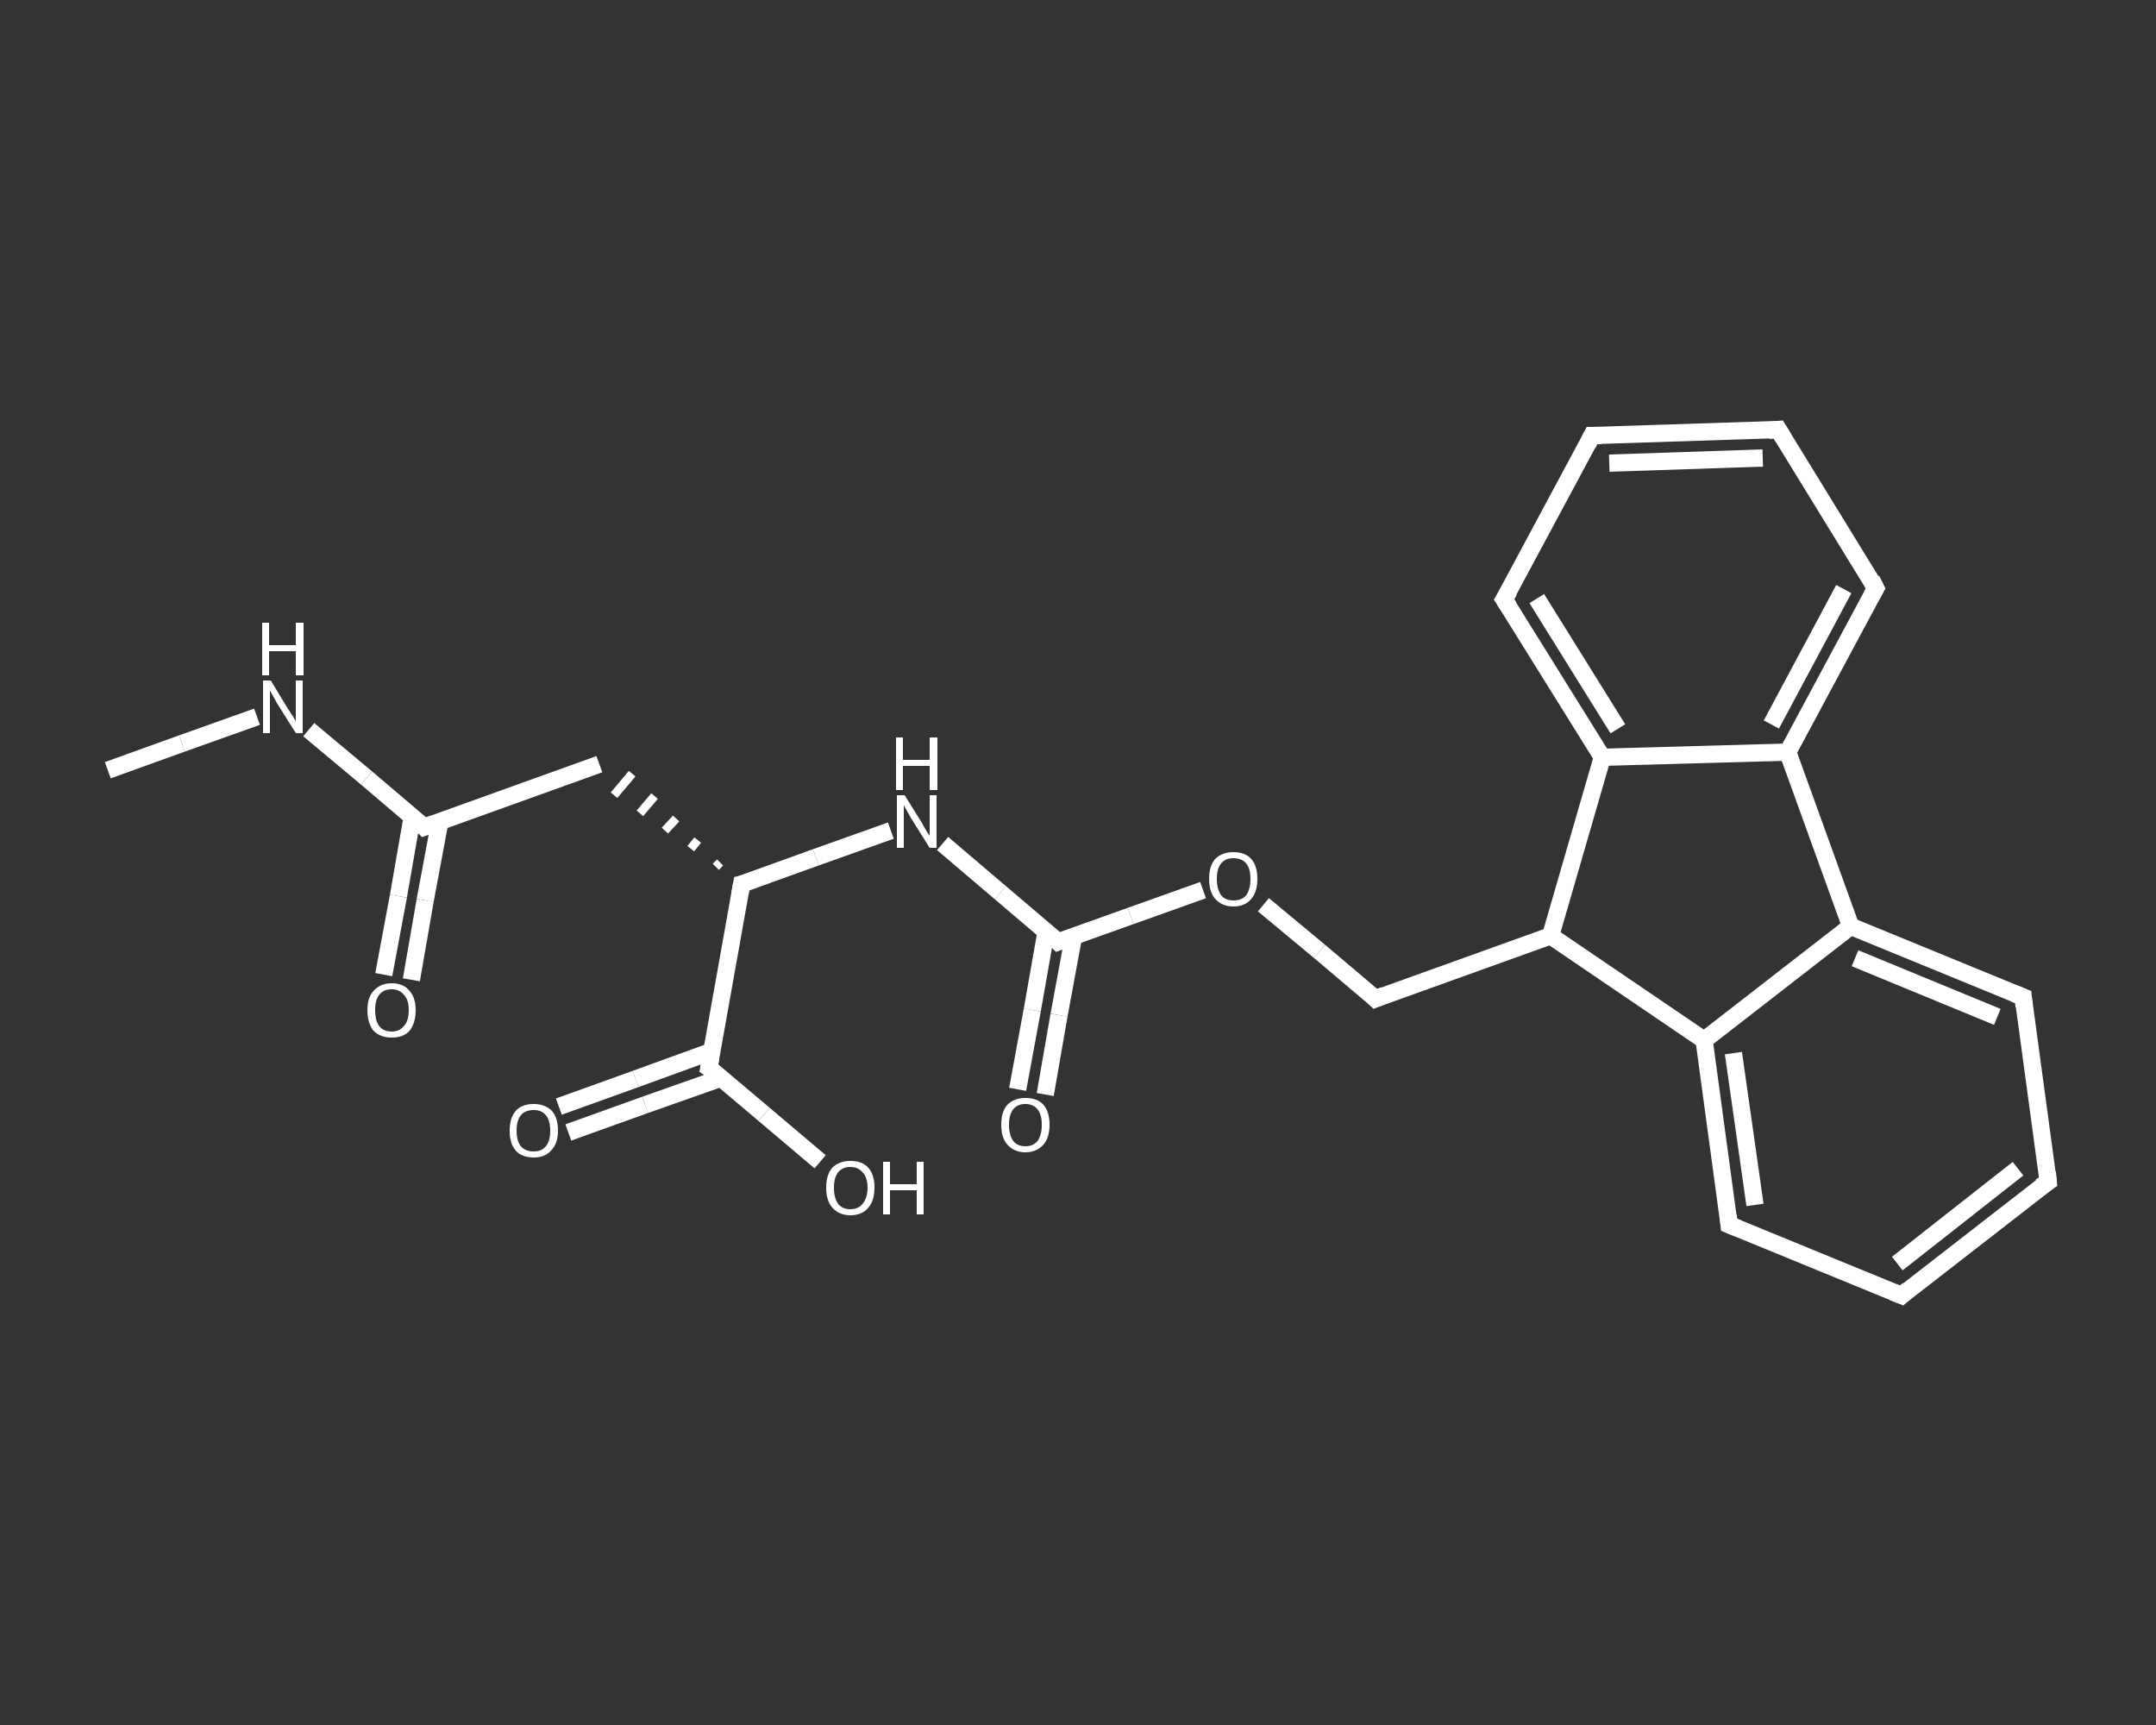 <?xml version='1.0' encoding='iso-8859-1'?>
<svg version='1.1' baseProfile='full'
              xmlns='http://www.w3.org/2000/svg'
                      xmlns:rdkit='http://www.rdkit.org/xml'
                      xmlns:xlink='http://www.w3.org/1999/xlink'
                  xml:space='preserve'
width='250px' height='200px' viewBox='0 0 250 200'>
<rect x="0" y="0" width="250" height="200" fill="#333333" stroke="none"/>
<!-- END OF HEADER -->
<rect style='opacity:1.0;fill:transparent;stroke:none' width='250.0' height='200.0' x='0.0' y='0.0'> </rect>
<path class='bond-0 atom-0 atom-1' d='M 12.5,89.3 L 21.1,86.2' style='fill:none;fill-rule:evenodd;stroke:#FFFFFF;stroke-width:2.0px;stroke-linecap:butt;stroke-linejoin:miter;stroke-opacity:1' />
<path class='bond-0 atom-0 atom-1' d='M 21.1,86.2 L 29.8,83.1' style='fill:none;fill-rule:evenodd;stroke:#FFFFFF;stroke-width:2.0px;stroke-linecap:butt;stroke-linejoin:miter;stroke-opacity:1' />
<path class='bond-1 atom-1 atom-2' d='M 35.8,84.6 L 42.5,90.2' style='fill:none;fill-rule:evenodd;stroke:#FFFFFF;stroke-width:2.0px;stroke-linecap:butt;stroke-linejoin:miter;stroke-opacity:1' />
<path class='bond-1 atom-1 atom-2' d='M 42.5,90.2 L 49.2,95.9' style='fill:none;fill-rule:evenodd;stroke:#FFFFFF;stroke-width:2.0px;stroke-linecap:butt;stroke-linejoin:miter;stroke-opacity:1' />
<path class='bond-2 atom-2 atom-3' d='M 47.8,94.7 L 46.2,103.9' style='fill:none;fill-rule:evenodd;stroke:#FFFFFF;stroke-width:2.0px;stroke-linecap:butt;stroke-linejoin:miter;stroke-opacity:1' />
<path class='bond-2 atom-2 atom-3' d='M 46.2,103.9 L 44.5,113.0' style='fill:none;fill-rule:evenodd;stroke:#FFFFFF;stroke-width:2.0px;stroke-linecap:butt;stroke-linejoin:miter;stroke-opacity:1' />
<path class='bond-2 atom-2 atom-3' d='M 51.0,95.3 L 49.3,104.4' style='fill:none;fill-rule:evenodd;stroke:#FFFFFF;stroke-width:2.0px;stroke-linecap:butt;stroke-linejoin:miter;stroke-opacity:1' />
<path class='bond-2 atom-2 atom-3' d='M 49.3,104.4 L 47.7,113.6' style='fill:none;fill-rule:evenodd;stroke:#FFFFFF;stroke-width:2.0px;stroke-linecap:butt;stroke-linejoin:miter;stroke-opacity:1' />
<path class='bond-3 atom-2 atom-4' d='M 49.2,95.9 L 69.5,88.6' style='fill:none;fill-rule:evenodd;stroke:#FFFFFF;stroke-width:2.0px;stroke-linecap:butt;stroke-linejoin:miter;stroke-opacity:1' />
<path class='bond-4 atom-5 atom-4' d='M 83.5,100.0 L 83.0,100.5' style='fill:none;fill-rule:evenodd;stroke:#FFFFFF;stroke-width:1.0px;stroke-linecap:butt;stroke-linejoin:miter;stroke-opacity:1' />
<path class='bond-4 atom-5 atom-4' d='M 80.9,97.4 L 80.1,98.4' style='fill:none;fill-rule:evenodd;stroke:#FFFFFF;stroke-width:1.0px;stroke-linecap:butt;stroke-linejoin:miter;stroke-opacity:1' />
<path class='bond-4 atom-5 atom-4' d='M 78.4,94.9 L 77.1,96.3' style='fill:none;fill-rule:evenodd;stroke:#FFFFFF;stroke-width:1.0px;stroke-linecap:butt;stroke-linejoin:miter;stroke-opacity:1' />
<path class='bond-4 atom-5 atom-4' d='M 75.9,92.3 L 74.2,94.3' style='fill:none;fill-rule:evenodd;stroke:#FFFFFF;stroke-width:1.0px;stroke-linecap:butt;stroke-linejoin:miter;stroke-opacity:1' />
<path class='bond-4 atom-5 atom-4' d='M 73.3,89.7 L 71.2,92.2' style='fill:none;fill-rule:evenodd;stroke:#FFFFFF;stroke-width:1.0px;stroke-linecap:butt;stroke-linejoin:miter;stroke-opacity:1' />
<path class='bond-5 atom-5 atom-6' d='M 86.0,102.5 L 94.6,99.4' style='fill:none;fill-rule:evenodd;stroke:#FFFFFF;stroke-width:2.0px;stroke-linecap:butt;stroke-linejoin:miter;stroke-opacity:1' />
<path class='bond-5 atom-5 atom-6' d='M 94.6,99.4 L 103.3,96.3' style='fill:none;fill-rule:evenodd;stroke:#FFFFFF;stroke-width:2.0px;stroke-linecap:butt;stroke-linejoin:miter;stroke-opacity:1' />
<path class='bond-6 atom-6 atom-7' d='M 109.3,97.8 L 116.0,103.5' style='fill:none;fill-rule:evenodd;stroke:#FFFFFF;stroke-width:2.0px;stroke-linecap:butt;stroke-linejoin:miter;stroke-opacity:1' />
<path class='bond-6 atom-6 atom-7' d='M 116.0,103.5 L 122.7,109.2' style='fill:none;fill-rule:evenodd;stroke:#FFFFFF;stroke-width:2.0px;stroke-linecap:butt;stroke-linejoin:miter;stroke-opacity:1' />
<path class='bond-7 atom-7 atom-8' d='M 121.3,108.0 L 119.7,117.1' style='fill:none;fill-rule:evenodd;stroke:#FFFFFF;stroke-width:2.0px;stroke-linecap:butt;stroke-linejoin:miter;stroke-opacity:1' />
<path class='bond-7 atom-7 atom-8' d='M 119.7,117.1 L 118.0,126.3' style='fill:none;fill-rule:evenodd;stroke:#FFFFFF;stroke-width:2.0px;stroke-linecap:butt;stroke-linejoin:miter;stroke-opacity:1' />
<path class='bond-7 atom-7 atom-8' d='M 124.5,108.5 L 122.8,117.7' style='fill:none;fill-rule:evenodd;stroke:#FFFFFF;stroke-width:2.0px;stroke-linecap:butt;stroke-linejoin:miter;stroke-opacity:1' />
<path class='bond-7 atom-7 atom-8' d='M 122.8,117.7 L 121.2,126.9' style='fill:none;fill-rule:evenodd;stroke:#FFFFFF;stroke-width:2.0px;stroke-linecap:butt;stroke-linejoin:miter;stroke-opacity:1' />
<path class='bond-8 atom-7 atom-9' d='M 122.7,109.2 L 131.1,106.2' style='fill:none;fill-rule:evenodd;stroke:#FFFFFF;stroke-width:2.0px;stroke-linecap:butt;stroke-linejoin:miter;stroke-opacity:1' />
<path class='bond-8 atom-7 atom-9' d='M 131.1,106.2 L 139.5,103.2' style='fill:none;fill-rule:evenodd;stroke:#FFFFFF;stroke-width:2.0px;stroke-linecap:butt;stroke-linejoin:miter;stroke-opacity:1' />
<path class='bond-9 atom-9 atom-10' d='M 146.5,104.9 L 153.0,110.3' style='fill:none;fill-rule:evenodd;stroke:#FFFFFF;stroke-width:2.0px;stroke-linecap:butt;stroke-linejoin:miter;stroke-opacity:1' />
<path class='bond-9 atom-9 atom-10' d='M 153.0,110.3 L 159.5,115.8' style='fill:none;fill-rule:evenodd;stroke:#FFFFFF;stroke-width:2.0px;stroke-linecap:butt;stroke-linejoin:miter;stroke-opacity:1' />
<path class='bond-10 atom-10 atom-11' d='M 159.5,115.8 L 179.8,108.5' style='fill:none;fill-rule:evenodd;stroke:#FFFFFF;stroke-width:2.0px;stroke-linecap:butt;stroke-linejoin:miter;stroke-opacity:1' />
<path class='bond-11 atom-11 atom-12' d='M 179.8,108.5 L 197.6,120.6' style='fill:none;fill-rule:evenodd;stroke:#FFFFFF;stroke-width:2.0px;stroke-linecap:butt;stroke-linejoin:miter;stroke-opacity:1' />
<path class='bond-12 atom-12 atom-13' d='M 197.6,120.6 L 200.5,142.0' style='fill:none;fill-rule:evenodd;stroke:#FFFFFF;stroke-width:2.0px;stroke-linecap:butt;stroke-linejoin:miter;stroke-opacity:1' />
<path class='bond-12 atom-12 atom-13' d='M 201.0,122.1 L 203.5,139.7' style='fill:none;fill-rule:evenodd;stroke:#FFFFFF;stroke-width:2.0px;stroke-linecap:butt;stroke-linejoin:miter;stroke-opacity:1' />
<path class='bond-13 atom-13 atom-14' d='M 200.5,142.0 L 220.5,150.2' style='fill:none;fill-rule:evenodd;stroke:#FFFFFF;stroke-width:2.0px;stroke-linecap:butt;stroke-linejoin:miter;stroke-opacity:1' />
<path class='bond-14 atom-14 atom-15' d='M 220.5,150.2 L 237.5,137.0' style='fill:none;fill-rule:evenodd;stroke:#FFFFFF;stroke-width:2.0px;stroke-linecap:butt;stroke-linejoin:miter;stroke-opacity:1' />
<path class='bond-14 atom-14 atom-15' d='M 220.0,146.5 L 234.0,135.5' style='fill:none;fill-rule:evenodd;stroke:#FFFFFF;stroke-width:2.0px;stroke-linecap:butt;stroke-linejoin:miter;stroke-opacity:1' />
<path class='bond-15 atom-15 atom-16' d='M 237.5,137.0 L 234.6,115.6' style='fill:none;fill-rule:evenodd;stroke:#FFFFFF;stroke-width:2.0px;stroke-linecap:butt;stroke-linejoin:miter;stroke-opacity:1' />
<path class='bond-16 atom-16 atom-17' d='M 234.6,115.6 L 214.6,107.4' style='fill:none;fill-rule:evenodd;stroke:#FFFFFF;stroke-width:2.0px;stroke-linecap:butt;stroke-linejoin:miter;stroke-opacity:1' />
<path class='bond-16 atom-16 atom-17' d='M 231.6,117.9 L 215.1,111.1' style='fill:none;fill-rule:evenodd;stroke:#FFFFFF;stroke-width:2.0px;stroke-linecap:butt;stroke-linejoin:miter;stroke-opacity:1' />
<path class='bond-17 atom-17 atom-18' d='M 214.6,107.4 L 207.3,87.2' style='fill:none;fill-rule:evenodd;stroke:#FFFFFF;stroke-width:2.0px;stroke-linecap:butt;stroke-linejoin:miter;stroke-opacity:1' />
<path class='bond-18 atom-18 atom-19' d='M 207.3,87.2 L 217.5,68.2' style='fill:none;fill-rule:evenodd;stroke:#FFFFFF;stroke-width:2.0px;stroke-linecap:butt;stroke-linejoin:miter;stroke-opacity:1' />
<path class='bond-18 atom-18 atom-19' d='M 205.4,84.0 L 213.8,68.3' style='fill:none;fill-rule:evenodd;stroke:#FFFFFF;stroke-width:2.0px;stroke-linecap:butt;stroke-linejoin:miter;stroke-opacity:1' />
<path class='bond-19 atom-19 atom-20' d='M 217.5,68.2 L 206.2,49.8' style='fill:none;fill-rule:evenodd;stroke:#FFFFFF;stroke-width:2.0px;stroke-linecap:butt;stroke-linejoin:miter;stroke-opacity:1' />
<path class='bond-20 atom-20 atom-21' d='M 206.2,49.8 L 184.6,50.5' style='fill:none;fill-rule:evenodd;stroke:#FFFFFF;stroke-width:2.0px;stroke-linecap:butt;stroke-linejoin:miter;stroke-opacity:1' />
<path class='bond-20 atom-20 atom-21' d='M 204.4,53.1 L 186.6,53.7' style='fill:none;fill-rule:evenodd;stroke:#FFFFFF;stroke-width:2.0px;stroke-linecap:butt;stroke-linejoin:miter;stroke-opacity:1' />
<path class='bond-21 atom-21 atom-22' d='M 184.6,50.5 L 174.4,69.5' style='fill:none;fill-rule:evenodd;stroke:#FFFFFF;stroke-width:2.0px;stroke-linecap:butt;stroke-linejoin:miter;stroke-opacity:1' />
<path class='bond-22 atom-22 atom-23' d='M 174.4,69.5 L 185.8,87.8' style='fill:none;fill-rule:evenodd;stroke:#FFFFFF;stroke-width:2.0px;stroke-linecap:butt;stroke-linejoin:miter;stroke-opacity:1' />
<path class='bond-22 atom-22 atom-23' d='M 178.2,69.4 L 187.6,84.5' style='fill:none;fill-rule:evenodd;stroke:#FFFFFF;stroke-width:2.0px;stroke-linecap:butt;stroke-linejoin:miter;stroke-opacity:1' />
<path class='bond-23 atom-5 atom-24' d='M 86.0,102.5 L 82.2,123.8' style='fill:none;fill-rule:evenodd;stroke:#FFFFFF;stroke-width:2.0px;stroke-linecap:butt;stroke-linejoin:miter;stroke-opacity:1' />
<path class='bond-24 atom-24 atom-25' d='M 82.5,121.9 L 73.7,125.1' style='fill:none;fill-rule:evenodd;stroke:#FFFFFF;stroke-width:2.0px;stroke-linecap:butt;stroke-linejoin:miter;stroke-opacity:1' />
<path class='bond-24 atom-24 atom-25' d='M 73.7,125.1 L 64.8,128.3' style='fill:none;fill-rule:evenodd;stroke:#FFFFFF;stroke-width:2.0px;stroke-linecap:butt;stroke-linejoin:miter;stroke-opacity:1' />
<path class='bond-24 atom-24 atom-25' d='M 83.6,125.0 L 74.8,128.1' style='fill:none;fill-rule:evenodd;stroke:#FFFFFF;stroke-width:2.0px;stroke-linecap:butt;stroke-linejoin:miter;stroke-opacity:1' />
<path class='bond-24 atom-24 atom-25' d='M 74.8,128.1 L 65.9,131.3' style='fill:none;fill-rule:evenodd;stroke:#FFFFFF;stroke-width:2.0px;stroke-linecap:butt;stroke-linejoin:miter;stroke-opacity:1' />
<path class='bond-25 atom-24 atom-26' d='M 82.2,123.8 L 88.6,129.2' style='fill:none;fill-rule:evenodd;stroke:#FFFFFF;stroke-width:2.0px;stroke-linecap:butt;stroke-linejoin:miter;stroke-opacity:1' />
<path class='bond-25 atom-24 atom-26' d='M 88.6,129.2 L 95.1,134.7' style='fill:none;fill-rule:evenodd;stroke:#FFFFFF;stroke-width:2.0px;stroke-linecap:butt;stroke-linejoin:miter;stroke-opacity:1' />
<path class='bond-26 atom-23 atom-11' d='M 185.8,87.8 L 179.8,108.5' style='fill:none;fill-rule:evenodd;stroke:#FFFFFF;stroke-width:2.0px;stroke-linecap:butt;stroke-linejoin:miter;stroke-opacity:1' />
<path class='bond-27 atom-17 atom-12' d='M 214.6,107.4 L 197.6,120.6' style='fill:none;fill-rule:evenodd;stroke:#FFFFFF;stroke-width:2.0px;stroke-linecap:butt;stroke-linejoin:miter;stroke-opacity:1' />
<path class='bond-28 atom-23 atom-18' d='M 185.8,87.8 L 207.3,87.2' style='fill:none;fill-rule:evenodd;stroke:#FFFFFF;stroke-width:2.0px;stroke-linecap:butt;stroke-linejoin:miter;stroke-opacity:1' />
<path d='M 48.9,95.6 L 49.2,95.9 L 50.3,95.5' style='fill:none;stroke:#FFFFFF;stroke-width:2.0px;stroke-linecap:butt;stroke-linejoin:miter;stroke-opacity:1;' />
<path d='M 86.4,102.4 L 86.0,102.5 L 85.8,103.6' style='fill:none;stroke:#FFFFFF;stroke-width:2.0px;stroke-linecap:butt;stroke-linejoin:miter;stroke-opacity:1;' />
<path d='M 122.4,108.9 L 122.7,109.2 L 123.2,109.0' style='fill:none;stroke:#FFFFFF;stroke-width:2.0px;stroke-linecap:butt;stroke-linejoin:miter;stroke-opacity:1;' />
<path d='M 159.2,115.5 L 159.5,115.8 L 160.5,115.4' style='fill:none;stroke:#FFFFFF;stroke-width:2.0px;stroke-linecap:butt;stroke-linejoin:miter;stroke-opacity:1;' />
<path d='M 200.4,140.9 L 200.5,142.0 L 201.5,142.4' style='fill:none;stroke:#FFFFFF;stroke-width:2.0px;stroke-linecap:butt;stroke-linejoin:miter;stroke-opacity:1;' />
<path d='M 219.5,149.8 L 220.5,150.2 L 221.3,149.5' style='fill:none;stroke:#FFFFFF;stroke-width:2.0px;stroke-linecap:butt;stroke-linejoin:miter;stroke-opacity:1;' />
<path d='M 236.6,137.6 L 237.5,137.0 L 237.4,135.9' style='fill:none;stroke:#FFFFFF;stroke-width:2.0px;stroke-linecap:butt;stroke-linejoin:miter;stroke-opacity:1;' />
<path d='M 234.7,116.7 L 234.6,115.6 L 233.6,115.2' style='fill:none;stroke:#FFFFFF;stroke-width:2.0px;stroke-linecap:butt;stroke-linejoin:miter;stroke-opacity:1;' />
<path d='M 217.0,69.1 L 217.5,68.2 L 217.0,67.2' style='fill:none;stroke:#FFFFFF;stroke-width:2.0px;stroke-linecap:butt;stroke-linejoin:miter;stroke-opacity:1;' />
<path d='M 206.8,50.8 L 206.2,49.8 L 205.1,49.9' style='fill:none;stroke:#FFFFFF;stroke-width:2.0px;stroke-linecap:butt;stroke-linejoin:miter;stroke-opacity:1;' />
<path d='M 185.7,50.5 L 184.6,50.5 L 184.1,51.5' style='fill:none;stroke:#FFFFFF;stroke-width:2.0px;stroke-linecap:butt;stroke-linejoin:miter;stroke-opacity:1;' />
<path d='M 175.0,68.5 L 174.4,69.5 L 175.0,70.4' style='fill:none;stroke:#FFFFFF;stroke-width:2.0px;stroke-linecap:butt;stroke-linejoin:miter;stroke-opacity:1;' />
<path d='M 82.4,122.7 L 82.2,123.8 L 82.5,124.0' style='fill:none;stroke:#FFFFFF;stroke-width:2.0px;stroke-linecap:butt;stroke-linejoin:miter;stroke-opacity:1;' />
<path class='atom-1' d='M 31.4 78.9
L 33.4 82.2
Q 33.6 82.5, 34.0 83.1
Q 34.3 83.6, 34.3 83.7
L 34.3 78.9
L 35.1 78.9
L 35.1 85.0
L 34.3 85.0
L 32.1 81.5
Q 31.9 81.1, 31.6 80.6
Q 31.3 80.1, 31.3 80.0
L 31.3 85.0
L 30.5 85.0
L 30.5 78.9
L 31.4 78.9
' fill='#FFFFFF'/>
<path class='atom-1' d='M 30.4 72.2
L 31.2 72.2
L 31.2 74.8
L 34.3 74.8
L 34.3 72.2
L 35.2 72.2
L 35.2 78.3
L 34.3 78.3
L 34.3 75.5
L 31.2 75.5
L 31.2 78.3
L 30.4 78.3
L 30.4 72.2
' fill='#FFFFFF'/>
<path class='atom-3' d='M 42.6 117.1
Q 42.6 115.7, 43.3 114.9
Q 44.1 114.0, 45.4 114.0
Q 46.8 114.0, 47.5 114.9
Q 48.2 115.7, 48.2 117.1
Q 48.2 118.6, 47.5 119.5
Q 46.8 120.3, 45.4 120.3
Q 44.1 120.3, 43.3 119.5
Q 42.6 118.6, 42.6 117.1
M 45.4 119.6
Q 46.3 119.6, 46.8 119.0
Q 47.4 118.4, 47.4 117.1
Q 47.4 115.9, 46.8 115.3
Q 46.3 114.7, 45.4 114.7
Q 44.5 114.7, 44.0 115.3
Q 43.5 115.9, 43.5 117.1
Q 43.5 118.4, 44.0 119.0
Q 44.5 119.6, 45.4 119.6
' fill='#FFFFFF'/>
<path class='atom-6' d='M 104.9 92.2
L 106.9 95.4
Q 107.1 95.8, 107.4 96.3
Q 107.8 96.9, 107.8 96.9
L 107.8 92.2
L 108.6 92.2
L 108.6 98.3
L 107.8 98.3
L 105.6 94.8
Q 105.4 94.4, 105.1 93.9
Q 104.8 93.4, 104.8 93.3
L 104.8 98.3
L 104.0 98.3
L 104.0 92.2
L 104.9 92.2
' fill='#FFFFFF'/>
<path class='atom-6' d='M 103.9 85.5
L 104.7 85.5
L 104.7 88.1
L 107.8 88.1
L 107.8 85.5
L 108.7 85.5
L 108.7 91.6
L 107.8 91.6
L 107.8 88.8
L 104.7 88.8
L 104.7 91.6
L 103.9 91.6
L 103.9 85.5
' fill='#FFFFFF'/>
<path class='atom-8' d='M 116.1 130.4
Q 116.1 128.9, 116.8 128.1
Q 117.6 127.3, 118.9 127.3
Q 120.3 127.3, 121.0 128.1
Q 121.7 128.9, 121.7 130.4
Q 121.7 131.9, 121.0 132.7
Q 120.2 133.6, 118.9 133.6
Q 117.6 133.6, 116.8 132.7
Q 116.1 131.9, 116.1 130.4
M 118.9 132.9
Q 119.8 132.9, 120.3 132.3
Q 120.8 131.6, 120.8 130.4
Q 120.8 129.2, 120.3 128.6
Q 119.8 128.0, 118.9 128.0
Q 118.0 128.0, 117.5 128.6
Q 117.0 129.2, 117.0 130.4
Q 117.0 131.6, 117.5 132.3
Q 118.0 132.9, 118.9 132.9
' fill='#FFFFFF'/>
<path class='atom-9' d='M 140.2 101.9
Q 140.2 100.4, 140.9 99.6
Q 141.7 98.8, 143.0 98.8
Q 144.4 98.8, 145.1 99.6
Q 145.8 100.4, 145.8 101.9
Q 145.8 103.4, 145.1 104.2
Q 144.4 105.1, 143.0 105.1
Q 141.7 105.1, 140.9 104.2
Q 140.2 103.4, 140.2 101.9
M 143.0 104.4
Q 144.0 104.4, 144.5 103.8
Q 145.0 103.1, 145.0 101.9
Q 145.0 100.7, 144.5 100.1
Q 144.0 99.5, 143.0 99.5
Q 142.1 99.5, 141.6 100.1
Q 141.1 100.7, 141.1 101.9
Q 141.1 103.1, 141.6 103.8
Q 142.1 104.4, 143.0 104.4
' fill='#FFFFFF'/>
<path class='atom-25' d='M 59.1 131.1
Q 59.1 129.6, 59.8 128.8
Q 60.5 128.0, 61.9 128.0
Q 63.2 128.0, 64.0 128.8
Q 64.7 129.6, 64.7 131.1
Q 64.7 132.6, 63.9 133.4
Q 63.2 134.2, 61.9 134.2
Q 60.5 134.2, 59.8 133.4
Q 59.1 132.6, 59.1 131.1
M 61.9 133.5
Q 62.8 133.5, 63.3 132.9
Q 63.8 132.3, 63.8 131.1
Q 63.8 129.9, 63.3 129.3
Q 62.8 128.7, 61.9 128.7
Q 60.9 128.7, 60.4 129.3
Q 59.9 129.9, 59.9 131.1
Q 59.9 132.3, 60.4 132.9
Q 60.9 133.5, 61.9 133.5
' fill='#FFFFFF'/>
<path class='atom-26' d='M 95.8 137.7
Q 95.8 136.2, 96.5 135.4
Q 97.3 134.6, 98.6 134.6
Q 100.0 134.6, 100.7 135.4
Q 101.4 136.2, 101.4 137.7
Q 101.4 139.2, 100.7 140.0
Q 100.0 140.9, 98.6 140.9
Q 97.3 140.9, 96.5 140.0
Q 95.8 139.2, 95.8 137.7
M 98.6 140.2
Q 99.5 140.2, 100.0 139.6
Q 100.6 138.9, 100.6 137.7
Q 100.6 136.5, 100.0 135.9
Q 99.5 135.3, 98.6 135.3
Q 97.7 135.3, 97.2 135.9
Q 96.7 136.5, 96.7 137.7
Q 96.7 138.9, 97.2 139.6
Q 97.7 140.2, 98.6 140.2
' fill='#FFFFFF'/>
<path class='atom-26' d='M 102.4 134.7
L 103.2 134.7
L 103.2 137.3
L 106.3 137.3
L 106.3 134.7
L 107.1 134.7
L 107.1 140.8
L 106.3 140.8
L 106.3 138.0
L 103.2 138.0
L 103.2 140.8
L 102.4 140.8
L 102.4 134.7
' fill='#FFFFFF'/>
</svg>
